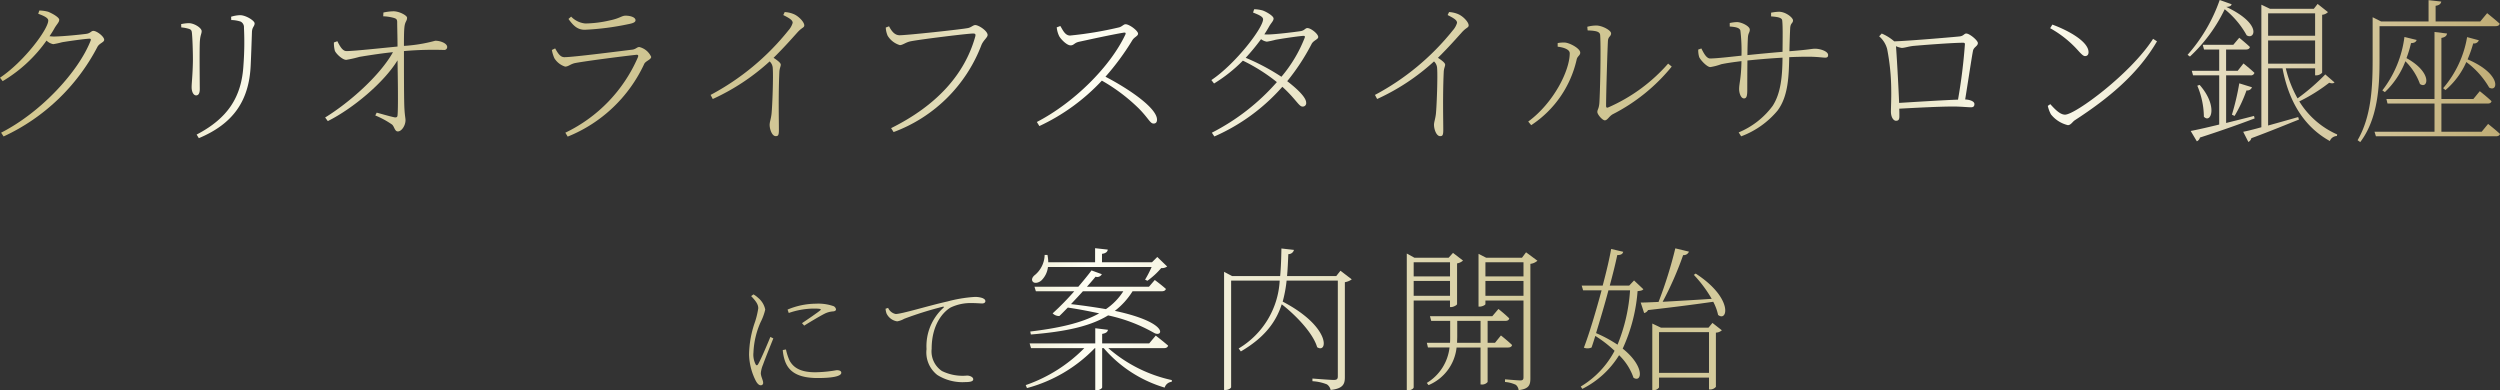 <svg xmlns="http://www.w3.org/2000/svg" xmlns:xlink="http://www.w3.org/1999/xlink" viewBox="0 0 366.961 57.288"><rect x="0" y="0" width="366.961" height="57.288" fill="#333333" stroke="none"/><defs><style>.cls-1{fill:url(#新規グラデーションスウォッチ_4);}</style><linearGradient id="新規グラデーションスウォッチ_4" y1="28.644" x2="366.961" y2="28.644" gradientUnits="userSpaceOnUse"><stop offset="0" stop-color="#cec183"/><stop offset="0.109" stop-color="#fffff4"/><stop offset="0.114" stop-color="#f9f8e8"/><stop offset="0.125" stop-color="#ece8cd"/><stop offset="0.138" stop-color="#e1dbb7"/><stop offset="0.154" stop-color="#d9d1a6"/><stop offset="0.173" stop-color="#d3ca9b"/><stop offset="0.2" stop-color="#d0c694"/><stop offset="0.274" stop-color="#cfc592"/><stop offset="0.309" stop-color="#d1c796"/><stop offset="0.341" stop-color="#d6cea1"/><stop offset="0.371" stop-color="#dfd9b3"/><stop offset="0.401" stop-color="#ece8cd"/><stop offset="0.43" stop-color="#fcfcee"/><stop offset="0.435" stop-color="#fffff4"/><stop offset="0.628" stop-color="#cfc592"/><stop offset="0.667" stop-color="#d1c796"/><stop offset="0.702" stop-color="#d6cea1"/><stop offset="0.736" stop-color="#dfd9b3"/><stop offset="0.77" stop-color="#ece8cd"/><stop offset="0.802" stop-color="#fcfcee"/><stop offset="0.807" stop-color="#fffff4"/><stop offset="1" stop-color="#c0ad76"/></linearGradient></defs><title>アセット 77</title><g id="レイヤー_2" data-name="レイヤー 2"><g id="p"><path class="cls-1" d="M5.772,1.541a5.223,5.223,0,0,1,1.288.184c.643.253,1.632.827,1.632,1.172,0,.368-.322.621-.667,1.2a13.648,13.648,0,0,1-.758,1.219c.253.023.436.046.62.046,1.242,0,4.139-.3,4.76-.391.667-.092.713-.437,1.058-.437.506,0,1.587.828,1.587,1.311,0,.367-.69.483-.989,1.034A29.515,29.515,0,0,1,.529,20.029l-.368-.552C6.117,16.441,11.543,10.44,13.291,6c.092-.253.023-.322-.161-.322-.506,0-3.15.368-4.047.528a11.814,11.814,0,0,1-1.265.277,1.9,1.9,0,0,1-.988-.529A21,21,0,0,1,.391,11.912L0,11.406C3.541,9.037,7.083,4.277,7.083,3.012c0-.39-.645-.689-1.472-.989Z"/><path class="cls-1" d="M26.61,4.024l-.023-.482A5.66,5.66,0,0,1,27.714,3.4c.782,0,1.886.69,1.886,1.173,0,.368-.184.552-.253,1.357-.092.988-.023,6.462-.023,7.151,0,.736-.276.92-.529.92-.414,0-.667-.552-.667-1.2,0-.62.138-1.632.184-3.633.023-1.035-.046-3.219-.115-4.024-.046-.575-.046-.759-.437-.9A5.353,5.353,0,0,0,26.61,4.024Zm2.576,16.258-.322-.529c4.53-2.369,6.622-5.473,6.875-10.256a44.038,44.038,0,0,0,.07-5.427.923.923,0,0,0-.483-.9,4.793,4.793,0,0,0-1.38-.23l-.023-.483a4.963,4.963,0,0,1,1.31-.23c.851,0,2.139.805,2.139,1.2,0,.46-.368.529-.391,1.288-.046,1.38-.115,3.449-.184,4.875C36.567,14.855,34.176,18.189,29.186,20.282Z"/><path class="cls-1" d="M56.279,1.84a7.733,7.733,0,0,1,1.472-.184c.874,0,2,.62,2,.943,0,.528-.3.5-.391,1.425-.068.644-.068,1.817-.068,2.714a22.576,22.576,0,0,0,4.6-.759c.781,0,1.747.391,1.747.919a.423.423,0,0,1-.437.437,49.192,49.192,0,0,0-5.909.162c0,2.253,0,6.162.045,7.818.046,1.586.184,1.931.184,2.345,0,.736-.551,1.633-1.126,1.633-.46,0-.506-.713-.851-1.012a12.743,12.743,0,0,0-2.461-1.334l.208-.413c.85.229,2.023.574,2.621.689.276.046.414-.046.437-.276.115-1.08.046-5.4,0-8.094-1.978,3.242-6.508,7.06-10.233,8.922l-.391-.529c3.587-2.207,8.048-6.163,9.957-9.589-1.794.184-3.657.483-4.921.69a17.529,17.529,0,0,1-1.932.437c-.529.023-1.495-.874-1.678-1.334a4.4,4.4,0,0,1-.138-1.218l.506-.184C50,7.014,50.37,7.52,50.9,7.5c1.265-.023,5.059-.437,7.451-.667C58.349,5.4,58.3,4,58.3,3.219c0-.413-.184-.506-.6-.62a6.6,6.6,0,0,0-1.449-.207Z"/><path class="cls-1" d="M81.005,7.335l.483-.23c.414.736.759,1.288,1.357,1.288,1.334,0,8.393-.919,9.934-1.1.575-.069.713-.392,1.057-.392a2.573,2.573,0,0,1,1.748,1.449c0,.391-.805.6-1.012,1.012A21.036,21.036,0,0,1,83.328,20.052l-.345-.575A21.941,21.941,0,0,0,93.63,8.416c.115-.276.046-.414-.276-.368-2.116.23-7.29.9-8.9,1.2-.713.138-1.012.529-1.5.529a2.87,2.87,0,0,1-1.586-1.242A5.234,5.234,0,0,1,81.005,7.335ZM92.25,3.542a39.34,39.34,0,0,1-6.416.827c-1.034,0-1.655-.552-2.391-1.587l.391-.344a3.328,3.328,0,0,0,2.092,1.011,17.056,17.056,0,0,0,3.611-.46c1.448-.3,1.724-.69,2.276-.69.759,0,1.472.253,1.472.667C93.285,3.242,92.986,3.4,92.25,3.542Z"/><path class="cls-1" d="M115.181,1.771a3.915,3.915,0,0,1,1.265.275c.736.277,1.61,1.173,1.61,1.679,0,.345-.346.3-.989,1.012-.851.943-1.955,2.207-3.519,3.748.553.368,1.058.736,1.058,1.012,0,.253-.184.529-.207,1.058-.161,3.449-.068,7.059-.068,8.508,0,.8-.116.92-.46.92-.576,0-.9-1.058-.9-1.656,0-.414.184-.828.276-1.587.138-1.31.275-5.657.184-6.668a1.451,1.451,0,0,0-.46-1.058,32.123,32.123,0,0,1-8.348,5.519l-.321-.6a36.67,36.67,0,0,0,11.428-9.474,2.851,2.851,0,0,0,.621-1.1c0-.345-.276-.6-1.38-1.149Z"/><path class="cls-1" d="M132.042,5.174c1.081,0,9.014-.851,10.048-1.058.46-.092.76-.437,1.058-.437.529,0,1.817.874,1.817,1.449,0,.391-.621.759-.92,1.518a21.931,21.931,0,0,1-12.877,12.739l-.368-.575c6.715-3.334,10.807-7.91,12.348-13.429.115-.414-.045-.46-.322-.46-.782,0-7.887.874-9.2,1.15-.667.137-1.127.552-1.54.552a3.149,3.149,0,0,1-1.794-1.38,3.46,3.46,0,0,1-.276-1.2l.483-.184C130.777,4.392,131.237,5.174,132.042,5.174Z"/><path class="cls-1" d="M155.64,3.817c.322.506.667,1.4,1.426,1.4a53.909,53.909,0,0,0,7.2-1.2c.437-.115.667-.46.943-.46.575,0,1.84.966,1.84,1.38,0,.368-.552.483-.851.989a37.432,37.432,0,0,1-3.932,5.335c3.656,1.908,7.565,4.645,7.565,6.3,0,.345-.138.575-.506.575-.506,0-.736-.759-2.138-2.185a26.188,26.188,0,0,0-5.45-4.116,29.685,29.685,0,0,1-9.175,6.669l-.368-.6c5.4-2.8,10.739-8.048,12.992-12.831.115-.276-.023-.322-.276-.276-1.931.322-5.242,1.058-6.531,1.334-.712.161-.735.528-1.241.528-.529,0-1.38-.85-1.656-1.333a3.647,3.647,0,0,1-.368-1.311Z"/><path class="cls-1" d="M184.09,1.357a4.948,4.948,0,0,1,1.265.184c.667.252,1.586.828,1.586,1.172,0,.369-.344.621-.666,1.2-.207.368-.437.759-.69,1.127a2.791,2.791,0,0,0,.414.023c1.242,0,4.231-.391,4.852-.483.667-.092.712-.46,1.058-.46.506,0,1.586.851,1.586,1.311,0,.368-.713.483-.989,1.058a31.535,31.535,0,0,1-3.564,5.427c1.5,1.149,2.783,2.391,2.783,3.15a.5.5,0,0,1-.552.575c-.506,0-.989-1.127-2.944-2.9a28.567,28.567,0,0,1-9.979,7.29l-.368-.552a32.065,32.065,0,0,0,9.542-7.428,26.157,26.157,0,0,0-4.989-3.15,22.274,22.274,0,0,1-4.231,3.357l-.392-.506c3.542-2.368,7.589-7.657,7.589-8.921,0-.391-.644-.667-1.472-.989Zm7.175,3.909c-.9.069-3.174.414-4.047.575a12.019,12.019,0,0,1-1.265.276,1.863,1.863,0,0,1-.851-.368,31.932,31.932,0,0,1-2.253,2.736,31.466,31.466,0,0,1,5.242,2.783,20.181,20.181,0,0,0,3.4-5.68C191.609,5.312,191.5,5.243,191.265,5.266Z"/><path class="cls-1" d="M212.7,1.771a3.915,3.915,0,0,1,1.265.275c.736.277,1.61,1.173,1.61,1.679,0,.345-.346.3-.989,1.012-.851.943-1.955,2.207-3.519,3.748.553.368,1.058.736,1.058,1.012,0,.253-.184.529-.207,1.058-.161,3.449-.068,7.059-.068,8.508,0,.8-.116.92-.46.92-.576,0-.9-1.058-.9-1.656,0-.414.184-.828.276-1.587.138-1.31.275-5.657.184-6.668a1.451,1.451,0,0,0-.46-1.058,32.1,32.1,0,0,1-8.348,5.519l-.321-.6a36.658,36.658,0,0,0,11.428-9.474,2.851,2.851,0,0,0,.621-1.1c0-.345-.276-.6-1.38-1.149Z"/><path class="cls-1" d="M228.642,6.853V6.324a4.363,4.363,0,0,1,1.15-.069c.712.092,2.161.873,2.161,1.472,0,.436-.414.482-.529,1.034a15.61,15.61,0,0,1-6.668,9.612l-.437-.529c3.725-2.736,6.094-7.473,6.094-10.026C230.413,7.128,229.1,6.9,228.642,6.853Zm4.346-2.921a4.917,4.917,0,0,1,1.357-.184c.8,0,2.138.69,2.138,1.15s-.414.437-.46,1.081c-.069.942-.275,7.772-.275,9.542,0,.276.114.323.3.253a24.937,24.937,0,0,0,8.808-6.438l.528.437a26.917,26.917,0,0,1-8.646,6.99c-.552.3-.782.9-1.173.9-.368,0-1.1-.873-1.1-1.219,0-.39.23-.437.3-1.356.092-1.38.253-7.7.115-9.911-.023-.552-.621-.667-1.84-.713Z"/><path class="cls-1" d="M259.967,1.863a6.976,6.976,0,0,1,1.15-.138c1.011,0,2.069.874,2.069,1.264,0,.46-.368.345-.414,1.15-.046.828-.092,2.3-.115,3.381,3.012-.23,3.242-.369,3.771-.369.736,0,1.909.369,1.909.92,0,.23-.069.391-.414.391-.414,0-1.127-.138-2.621-.138-.759,0-1.679.023-2.668.069-.069,2.69-.115,5.68-1.7,7.818a12.748,12.748,0,0,1-5.358,3.8l-.368-.575a11.871,11.871,0,0,0,4.967-3.863c1.242-1.863,1.449-4.462,1.472-7.106-1.725.092-3.588.253-5.151.414-.023,1.863-.023,3.84-.023,4.323,0,.92-.116,1.242-.483,1.242-.483,0-.713-.851-.713-1.357,0-.874.3-1.518.345-4.116-1.288.161-2.254.3-2.99.46a8.533,8.533,0,0,1-1.586.414c-.46,0-1.4-.966-1.633-1.472a3.547,3.547,0,0,1-.138-1.1l.46-.162c.322.645.736,1.472,1.288,1.472.942,0,3.265-.276,4.6-.414a24.962,24.962,0,0,0-.161-3.679c-.115-.414-.644-.529-1.564-.6V3.38a5.64,5.64,0,0,1,1.058-.138c.667,0,1.885.6,1.885,1.1,0,.46-.23.46-.276,1.173-.022.391-.068,1.356-.068,2.575,1.54-.161,3.472-.344,5.151-.483.022-2.276.045-3.771-.046-4.6-.047-.436-.713-.529-1.633-.6Z"/><path class="cls-1" d="M276.207,4.921a6.966,6.966,0,0,1,1.839,1.15c2.162-.069,8.6-.621,9.474-.713.736-.046.759-.437,1.1-.437.482,0,1.7,1.012,1.7,1.4,0,.46-.6.574-.713,1.126-.183.9-.712,4.462-1.149,7.152.828.046,1.356.322,1.356.667,0,.3-.114.482-.506.482-.413,0-1.609-.114-2.575-.114-1.817,0-5.105.16-7.956.321.023.415.023.713.023,1.127,0,.506-.161.644-.506.644-.322,0-.736-.46-.736-1.356,0-.415.069-2.047.046-3.105a32.231,32.231,0,0,0-.6-6.071,3.712,3.712,0,0,0-1.173-1.862Zm11.2,9.7a80.471,80.471,0,0,0,1.012-8.14c0-.138-.069-.207-.253-.207-1.587,0-5.979.345-7.244.46-.758.069-1.357.3-1.77.3a3.146,3.146,0,0,1-.851-.253c.092,1.149.345,5.381.46,8.324C281.357,14.947,285.358,14.694,287.4,14.625Z"/><path class="cls-1" d="M316.039,5.7l.575.368c-2.828,4.852-7.152,8.393-12.072,11.589-.322.207-.575.713-1.012.713a4.515,4.515,0,0,1-2.484-1.586,4.624,4.624,0,0,1-.46-1.243l.368-.252c.759.851,1.472,1.541,2.162,1.541C304.61,16.833,312.773,10.808,316.039,5.7ZM301.253,3.61c2.392.874,5.312,2.507,5.312,4.047,0,.391-.207.575-.506.575-.23,0-.46-.184-1.058-.851a15.83,15.83,0,0,0-4.07-3.242Z"/><path class="cls-1" d="M327.564.621c-.045.23-.252.368-.781.391,5.426,2.575,4.093,4.921,2.989,4.162a12.913,12.913,0,0,0-3.219-3.817A23.06,23.06,0,0,1,321.448,8.3l-.345-.253A24.113,24.113,0,0,0,325.817,0Zm3.381,16.763c-1.885.713-4.53,1.679-8.026,2.805a.807.807,0,0,1-.459.553l-.9-1.518c.874-.161,2.392-.506,4.185-.943v-7.22h-3.84l-.184-.667h4.024V7.267h-2.23l-.185-.69h4.484l.874-1.035s.943.759,1.564,1.356c-.046.253-.276.369-.575.369h-2.92v3.127h1.7l.851-1.081s.989.782,1.61,1.38a.523.523,0,0,1-.575.368H326.76v6.99c1.287-.322,2.69-.667,4.093-1.035Zm-8.071-4.921c2.759,3.151,1.632,5.749.621,4.668a11.967,11.967,0,0,0-.966-4.553Zm4.737,4.37a36.887,36.887,0,0,0,1.08-4.6l1.863.575a.721.721,0,0,1-.8.46A20.866,20.866,0,0,1,328,17.016ZM342.672,12.1c-.138.138-.367.184-.781.047a24.879,24.879,0,0,1-4.392,2.736,12.4,12.4,0,0,0,5.564,4.852l-.046.229a1.154,1.154,0,0,0-1.035.736c-3.771-2.092-6.024-5.771-6.944-10.669h-2.116v8.393c1.334-.368,2.875-.8,4.415-1.242l.116.368c-1.7.667-4,1.633-6.991,2.737a.838.838,0,0,1-.437.551l-.759-1.494c.6-.115,1.518-.345,2.668-.667V.69l1.264.6h6.439l.552-.713,1.518,1.2a1.344,1.344,0,0,1-.851.391V10.67a1.176,1.176,0,0,1-.874.391h-.161V10.026h-4.3a16.975,16.975,0,0,0,1.725,4.415,30.885,30.885,0,0,0,4.069-3.518Zm-9.75-10.14V5.243h6.9V1.955Zm0,7.381h6.9v-3.4h-6.9Z"/><path class="cls-1" d="M349.278,8.738c0,3.657-.161,8.6-2.829,12.118l-.391-.275c2.024-3.5,2.208-7.8,2.208-11.82V2.529l1.241.621h6.968V.023l1.862.207c-.045.322-.3.552-.827.621v2.3h6.553l1.012-1.218s1.127.9,1.84,1.54c-.046.253-.276.368-.6.368H349.278Zm15.935,9.451s1.058.828,1.748,1.472c-.069.23-.276.345-.6.345H348.749l-.207-.667h8.807V15.2h-6.9l-.16-.667h7.059V4.691l1.839.23c-.045.322-.275.552-.827.644v8.968h4.691l.943-1.15s1.057.828,1.724,1.472c-.069.253-.253.345-.575.345h-6.783v4.139h5.91ZM354.728,5.864c-.093.276-.323.46-.829.46a16.274,16.274,0,0,1-.666,2.207c3.886,2.139,3.15,4.622,1.977,3.794a8.92,8.92,0,0,0-2.138-3.334,12.13,12.13,0,0,1-3.012,4.53l-.369-.253a16.136,16.136,0,0,0,3.243-7.841Zm9.128.046a.74.74,0,0,1-.827.46,17.63,17.63,0,0,1-.828,2.345c5.013,2.116,4.484,4.9,3.173,4.139a12.33,12.33,0,0,0-3.357-3.748,11.419,11.419,0,0,1-3.059,4.116l-.344-.276a15.424,15.424,0,0,0,3.518-7.5Z"/><path class="cls-1" d="M113.513,49.673c-.378.936-1.278,3.169-1.512,3.853a4.087,4.087,0,0,0-.324,1.243c0,.486.342,1.044.342,1.422a.331.331,0,0,1-.36.36c-.27,0-.505-.27-.7-.612a9,9,0,0,1-1.009-3.907,15.039,15.039,0,0,1,.883-4.808,12.271,12.271,0,0,0,.467-1.962c.018-.576-.378-1.1-1.044-1.8l.342-.252a3.948,3.948,0,0,1,.7.522,2.98,2.98,0,0,1,1.027,1.711,8.1,8.1,0,0,1-.684,1.854,12.087,12.087,0,0,0-1.045,4.448,3.108,3.108,0,0,0,.306,1.71c.108.2.235.234.378,0,.379-.612,1.423-3.079,1.8-4Zm1.855,1.62a7.71,7.71,0,0,0,.54,1.657c.576,1.008,1.567,1.693,3.781,1.693a19.2,19.2,0,0,0,3.115-.307c.36,0,.684.09.684.378,0,.577-1.6.775-3.457.775-2.574,0-4.159-.72-4.789-2.449a6.176,6.176,0,0,1-.343-1.657Zm.234-5.851a10.881,10.881,0,0,1,4.141-.864,6.832,6.832,0,0,1,2.5.324.615.615,0,0,1,.468.5c0,.126-.072.27-.414.306a3.226,3.226,0,0,0-1.3.36c-.774.4-2.088,1.188-2.952,1.728l-.324-.36c.81-.54,2.25-1.53,2.646-1.854.234-.2.18-.288-.954-.288a11.425,11.425,0,0,0-3.637.648Z"/><path class="cls-1" d="M130.36,45.19a1.547,1.547,0,0,0,1.117.9c.882,0,4.7-1.188,7.58-1.837a20.18,20.18,0,0,1,3.979-.666,3.281,3.281,0,0,1,1.17.163c.36.161.432.3.432.467s-.161.325-.468.325-.81-.055-1.548-.055a6.765,6.765,0,0,0-3.079.649c-.882.5-2.791,2.25-2.791,6.068a3.469,3.469,0,0,0,1.513,3.258,6.881,6.881,0,0,0,3.691.666c.359,0,.9.2.9.541,0,.27-.324.414-1.134.414a6.934,6.934,0,0,1-4.142-1.044A4.2,4.2,0,0,1,136,51.24a7.59,7.59,0,0,1,2.484-6.068c.108-.09.09-.2-.126-.144a51.4,51.4,0,0,0-5.635,1.764,3.106,3.106,0,0,1-1.027.378,2.076,2.076,0,0,1-1.566-1.152,2.692,2.692,0,0,1-.144-.7Z"/><path class="cls-1" d="M162.677,51.1a20.875,20.875,0,0,0,9.336,4.691l-.024.253a1.2,1.2,0,0,0-1.034.85A18.836,18.836,0,0,1,162.01,51.1h-.23v5.749c0,.184-.437.437-.805.437h-.207V51.1H160.7a21.546,21.546,0,0,1-9.957,5.864l-.184-.437a22.258,22.258,0,0,0,8.6-5.427H151.34l-.207-.69h9.635v-2.23l1.862.23c-.046.3-.276.505-.85.6v1.4h6.9l.966-1.15s1.1.851,1.816,1.472c-.068.253-.275.368-.6.368Zm3.564-8.347a10.782,10.782,0,0,1-2.6,2.874c8.048,1.725,7.083,3.955,5.772,3.243a23.587,23.587,0,0,0-6.761-2.576c-2.667,1.633-6.323,2.392-11.336,2.805l-.092-.436c4.185-.506,7.588-1.242,10.118-2.668-1.4-.3-2.944-.6-4.6-.851-.46.46-.874.9-1.242,1.242a1.339,1.339,0,0,1-.989-.391,39.294,39.294,0,0,0,3.174-3.242h-5.634l-.207-.667h6.439c.8-.943,1.517-1.817,1.931-2.392l1.518.552a.75.75,0,0,1-.92.368c-.3.368-.736.874-1.265,1.472h9.106l.851-.989s.966.713,1.633,1.311c-.069.23-.276.345-.6.345ZM153.823,39.19a3.261,3.261,0,0,1-.966,1.978c-.39.345-1.034.506-1.287.138-.207-.3,0-.69.368-.966a3.948,3.948,0,0,0,1.4-2.92h.414a6.188,6.188,0,0,1,.116,1.08h6.875V36.431l1.862.207c-.045.322-.3.552-.85.621V38.5h7.335l.782-.781,1.449,1.4a1.334,1.334,0,0,1-.874.23,11.29,11.29,0,0,1-2.024,1.862l-.344-.161a15.661,15.661,0,0,0,.965-1.863Zm5.128,3.565c-.552.62-1.172,1.265-1.747,1.885,1.977.23,3.679.483,5.128.736a8.964,8.964,0,0,0,2.552-2.621Z"/><path class="cls-1" d="M198.417,41.007a2.342,2.342,0,0,1-1.012.414V55.356c0,.966-.207,1.679-2.093,1.886a1.275,1.275,0,0,0-.551-.828,6.788,6.788,0,0,0-2.116-.46v-.391s2.6.207,3.127.207c.46,0,.6-.138.6-.529V41.191h-7.519a18.7,18.7,0,0,1-.575,3.081c7.128,3.726,6.622,7.7,5.059,6.692-.6-2.069-3.127-4.691-5.2-6.3-.851,2.645-2.553,4.9-6,6.922l-.322-.437a12.352,12.352,0,0,0,6.025-9.957H180.71V56.828c0,.138-.367.414-.827.414h-.207V39.9l1.173.621h7.059c.115-1.265.161-2.6.184-4.047l1.84.207a.822.822,0,0,1-.828.621c-.046,1.127-.092,2.207-.184,3.219h7.22l.621-.782Z"/><path class="cls-1" d="M207.505,44.111v12.74c0,.161-.321.437-.827.437h-.184V37.213l1.126.621h5.013l.644-.713,1.472,1.127a1.723,1.723,0,0,1-.874.414V44.64c-.023.161-.552.437-.9.437h-.138v-.966Zm0-5.611v2.07h5.335V38.5Zm5.335,4.921V41.237h-5.335v2.184Zm5.519,7.589v5.059a1.028,1.028,0,0,1-.9.368h-.138V51.01h-3.518a6.763,6.763,0,0,1-4.116,5.519l-.253-.322a6.979,6.979,0,0,0,3.334-5.2H209.6l-.161-.69h3.4c.023-.322.023-.621.023-.943V47.1h-2.782l-.184-.69h9.152l.9-1.058s.966.759,1.586,1.38c-.046.253-.253.368-.574.368h-2.6V50.32h1.081l.873-1.081s1.012.8,1.633,1.4c-.046.253-.276.368-.575.368Zm-1.035-.69V47.1H213.9v2.276c0,.3-.023.621-.023.943Zm8.347-12.049a1.879,1.879,0,0,1-1.034.459V55.517c0,.942-.161,1.564-1.725,1.748a1.19,1.19,0,0,0-.414-.782,4.589,4.589,0,0,0-1.586-.414v-.391s1.862.161,2.23.161.483-.115.483-.46V44.111h-5.588v.529c0,.115-.437.368-.874.368h-.138V37.259l1.127.575H223.4l.6-.8Zm-7.634.229v2.07h5.588V38.5Zm5.588,4.921V41.237h-5.588v2.184Z"/><path class="cls-1" d="M241.222,42.456c-.161.184-.368.23-.851.276a24.545,24.545,0,0,1-2.184,8.439c3.288,2.621,2.828,5.059,1.586,4.277a8.359,8.359,0,0,0-2.115-3.311,13.379,13.379,0,0,1-5.4,4.944l-.23-.345a13.324,13.324,0,0,0,4.967-5.243,18.339,18.339,0,0,0-2.828-2.185c-.184.6-.368,1.173-.552,1.7a1.438,1.438,0,0,1-1.127.023c.736-1.886,1.747-5.243,2.6-8.416h-2.714l-.207-.69h3.081c.552-2.07,1.012-4.024,1.242-5.381l1.771.414c-.069.3-.3.483-.874.483-.23,1.127-.621,2.713-1.1,4.484h2.851l.713-.759Zm-5.128.161c-.552,2.092-1.219,4.323-1.817,6.278a19.559,19.559,0,0,1,3.151,1.7,25.514,25.514,0,0,0,1.84-7.979ZM248.9,40.156c5.565,3.611,4.691,7.175,3.288,6.071a7.342,7.342,0,0,0-.712-1.932c-2.415.345-5.519.759-9.566,1.219a.876.876,0,0,1-.575.437l-.506-1.541c.621,0,1.541-.046,2.622-.092a63.018,63.018,0,0,0,2.46-7.864l2,.483a.817.817,0,0,1-.851.506A48.813,48.813,0,0,1,244.05,44.3c2.024-.115,4.554-.253,7.2-.437a18.706,18.706,0,0,0-2.622-3.518Zm2.461,7.244,1.38,1.08a1.348,1.348,0,0,1-.874.345v7.957a1.112,1.112,0,0,1-.851.39h-.161V55.425h-7.336v1.449a.945.945,0,0,1-.85.391h-.138V47.492l1.264.6h6.991Zm-.506,7.335V48.756h-7.336v5.979Z"/></g></g></svg>